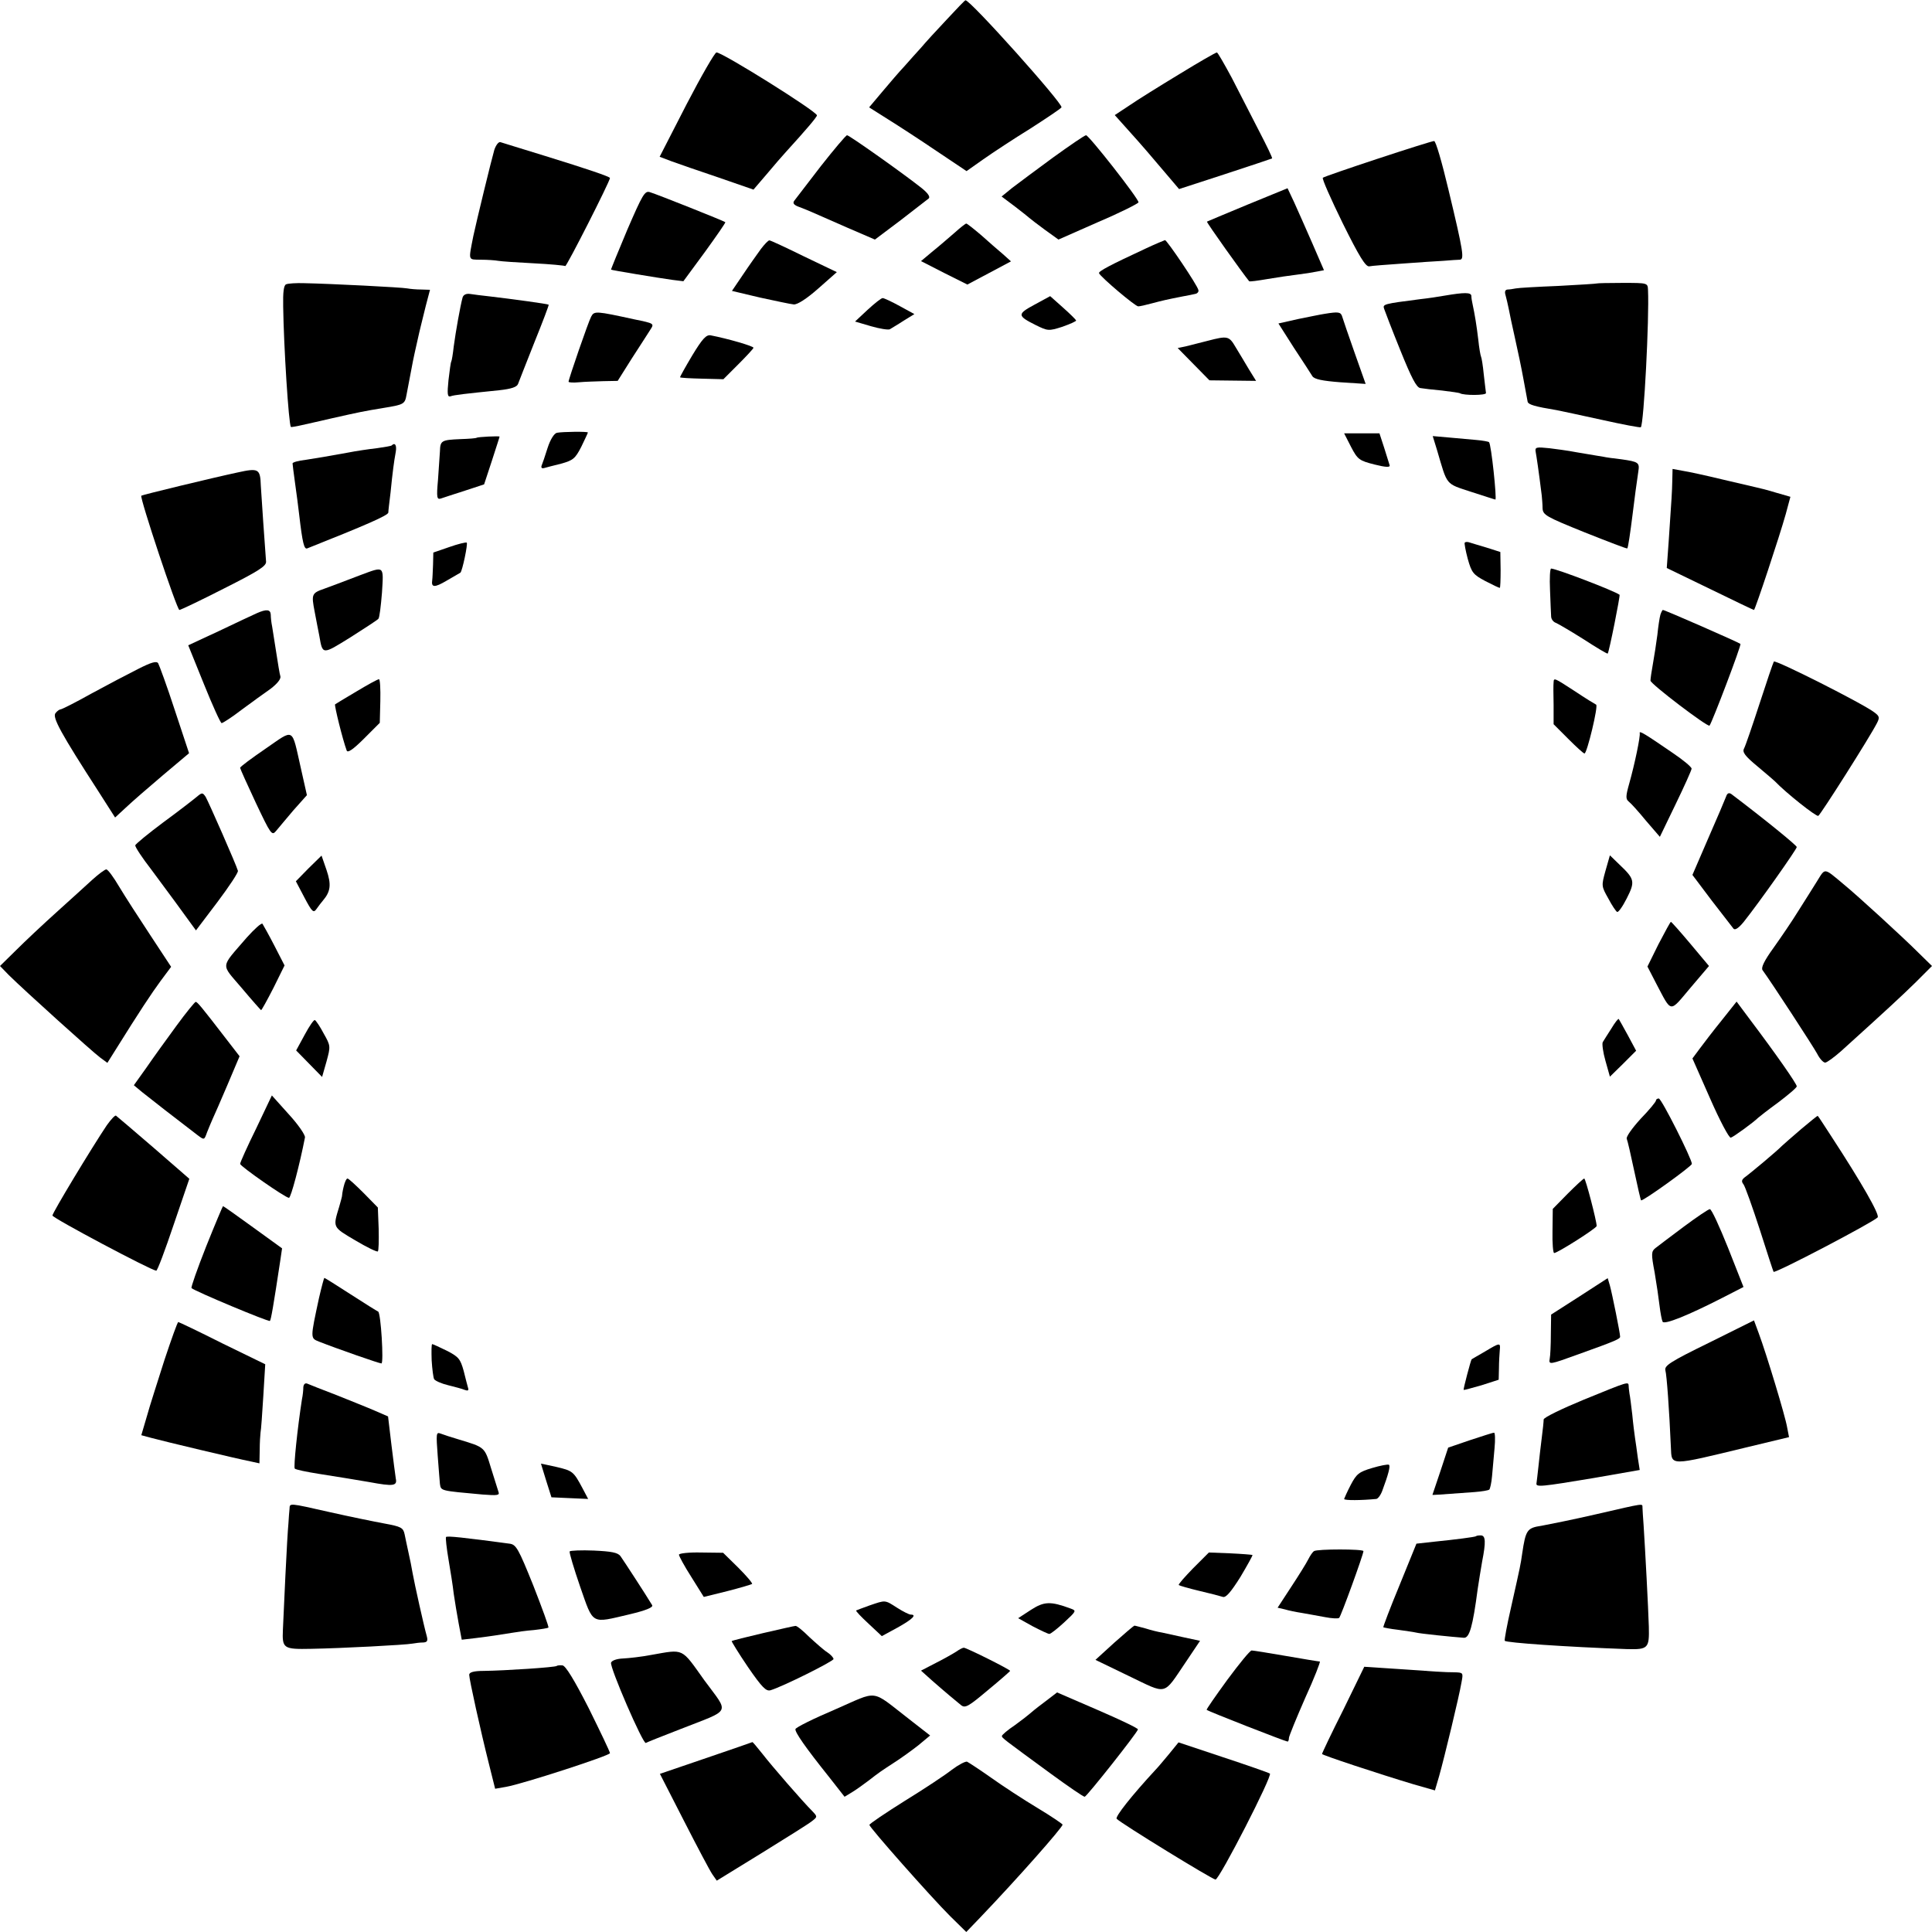 <?xml version="1.0" standalone="no"?>
<!DOCTYPE svg PUBLIC "-//W3C//DTD SVG 20010904//EN"
 "http://www.w3.org/TR/2001/REC-SVG-20010904/DTD/svg10.dtd">
<svg version="1.0" xmlns="http://www.w3.org/2000/svg"
 width="700pt" height="700pt" viewBox="0 0 700 700"
 preserveAspectRatio="xMidYMid meet">
<g transform="translate(0,700) scale(0.1,-0.1)"
fill="#000000" stroke="none">
<path d="M3430 6929 c-36 -38 -78 -84 -93 -102 -16 -17 -43 -48 -60 -67 -18
-19 -54 -61 -80 -92 l-48 -57 68 -43 c37 -23 117 -75 176 -115 l109 -73 61 43
c34 24 110 74 170 111 59 38 110 72 113 77 7 12 -332 391 -348 388 -2 0 -32
-31 -68 -70z"/>
<path d="M2487 6621 l-97 -189 42 -16 c24 -9 100 -35 171 -59 l127 -44 48 56
c26 31 57 67 70 81 72 79 112 126 112 132 0 14 -342 228 -364 228 -6 0 -55
-85 -109 -189z"/>
<path d="M4274 6732 c-71 -43 -153 -94 -182 -114 l-53 -35 43 -48 c63 -70 83
-94 139 -160 l51 -60 166 54 c92 30 169 56 171 57 2 2 -20 47 -48 101 -28 54
-72 140 -98 191 -27 50 -51 92 -54 92 -4 0 -65 -35 -135 -78z"/>
<path d="M2974 6398 c-48 -62 -91 -119 -96 -125 -7 -9 -2 -16 18 -23 16 -6 38
-15 49 -20 11 -5 66 -29 123 -54 l102 -44 93 70 c50 39 96 74 102 79 6 6 -3
19 -25 37 -68 54 -263 192 -271 192 -4 0 -47 -51 -95 -112z"/>
<path d="M3815 6429 c-60 -44 -127 -94 -148 -110 l-38 -31 48 -36 c26 -20 50
-39 53 -42 3 -3 28 -22 55 -42 l50 -36 145 64 c80 34 145 67 145 71 0 14 -179
242 -190 243 -5 0 -59 -37 -120 -81z"/>
<path d="M1791 6457 c-10 -34 -65 -260 -76 -312 -18 -92 -20 -85 27 -86 24 0
52 -2 63 -4 11 -2 69 -6 129 -9 60 -3 111 -8 114 -10 4 -4 162 307 162 319 0
5 -83 33 -235 80 -82 25 -155 48 -162 50 -6 2 -16 -10 -22 -28z"/>
<path d="M4992 6425 c-106 -35 -196 -66 -199 -69 -4 -3 29 -77 72 -165 60
-121 83 -158 96 -156 9 2 63 6 120 10 57 4 124 9 149 10 25 2 51 4 59 4 17 1
14 25 -41 254 -23 97 -46 177 -52 176 -6 0 -98 -29 -204 -64z"/>
<path d="M4521 6259 c-80 -33 -146 -61 -148 -62 -2 -3 130 -188 153 -216 2 -2
31 2 66 8 35 6 83 13 108 16 25 3 57 8 71 11 l26 5 -42 97 c-23 53 -53 120
-66 149 l-24 51 -144 -59z"/>
<path d="M2273 6168 c-33 -79 -60 -144 -59 -145 2 -2 171 -30 222 -37 l40 -5
78 106 c42 58 76 107 74 108 -4 4 -247 101 -274 109 -18 5 -26 -9 -81 -136z"/>
<path d="M3459 6157 c-20 -17 -55 -48 -79 -67 l-43 -36 84 -43 84 -42 79 42
79 42 -29 26 c-17 14 -52 45 -79 69 -27 23 -51 42 -54 42 -3 0 -22 -15 -42
-33z"/>
<path d="M2757 6098 c-13 -18 -43 -60 -65 -93 l-40 -59 101 -24 c56 -12 111
-24 123 -25 13 -1 46 20 88 57 l68 60 -119 57 c-65 32 -121 58 -125 58 -4 1
-18 -14 -31 -31z"/>
<path d="M4150 6099 c-127 -59 -171 -82 -168 -89 6 -14 131 -120 142 -120 6 0
28 5 50 11 38 10 50 13 111 25 17 3 37 7 45 9 8 1 14 8 12 14 -3 17 -114 181
-121 181 -3 -1 -35 -14 -71 -31z"/>
<path d="M1037 5970 c-9 -3 -12 -28 -11 -80 2 -145 20 -428 28 -437 1 -1 20 2
41 7 22 5 72 16 110 25 98 22 112 25 185 37 74 12 77 14 83 48 26 138 24 127
37 185 6 28 13 57 15 65 2 8 10 41 18 73 l15 57 -31 1 c-18 0 -41 2 -51 4 -20
4 -277 17 -374 19 -28 1 -58 -1 -65 -4z"/>
<path d="M5786 5973 c-1 -1 -64 -5 -140 -9 -76 -3 -145 -7 -154 -9 -10 -2 -23
-4 -30 -4 -9 -1 -11 -8 -7 -21 3 -11 8 -32 11 -47 3 -16 13 -64 23 -108 10
-44 24 -111 31 -150 7 -38 14 -75 15 -81 3 -10 26 -17 105 -30 14 -3 87 -18
163 -35 76 -17 140 -29 142 -27 11 11 31 395 26 498 -1 25 -2 25 -92 25 -50 0
-92 -1 -93 -2z"/>
<path d="M1676 5922 c-8 -29 -25 -124 -32 -177 -3 -27 -7 -52 -9 -55 -2 -3 -6
-33 -10 -67 -5 -50 -4 -62 7 -59 13 5 49 9 176 22 46 5 65 12 69 23 3 9 30 76
59 150 30 74 53 135 52 137 -3 3 -136 21 -213 30 -27 3 -60 7 -72 9 -14 2 -24
-3 -27 -13z"/>
<path d="M5235 5929 c-22 -4 -62 -10 -90 -13 -132 -17 -136 -18 -130 -35 3 -9
29 -77 59 -151 40 -99 58 -134 72 -136 11 -2 46 -6 79 -9 33 -4 62 -8 65 -10
13 -8 95 -8 94 1 -1 5 -4 35 -8 67 -3 32 -8 62 -10 65 -2 4 -7 32 -10 62 -6
50 -12 88 -21 130 -2 8 -4 21 -4 28 -1 13 -25 13 -96 1z"/>
<path d="M3748 5896 c-63 -34 -63 -40 5 -74 43 -21 46 -22 96 -6 28 10 51 20
50 23 -1 3 -22 24 -48 47 l-46 41 -57 -31z"/>
<path d="M3144 5878 l-46 -43 58 -17 c31 -9 62 -14 68 -11 6 4 29 17 50 31
l39 24 -53 29 c-29 16 -57 29 -62 29 -5 0 -29 -19 -54 -42z"/>
<path d="M2142 5853 c-10 -18 -82 -227 -82 -236 0 -3 17 -4 38 -2 20 2 60 3
88 4 l52 1 51 81 c29 45 59 91 67 104 15 23 15 23 -58 38 -138 30 -145 31
-156 10z"/>
<path d="M4800 5863 c-14 -2 -57 -11 -97 -19 l-71 -16 56 -88 c32 -48 62 -95
67 -103 7 -11 36 -17 101 -22 l92 -6 -40 113 c-22 62 -42 121 -45 131 -5 17
-14 18 -63 10z"/>
<path d="M2508 5712 c-25 -42 -45 -78 -44 -79 1 -2 37 -4 80 -5 l77 -2 54 54
c30 30 55 57 55 60 0 6 -93 33 -155 45 -16 3 -30 -12 -67 -73z"/>
<path d="M4375 5765 c-27 -7 -63 -16 -79 -20 l-29 -6 58 -59 57 -58 85 -1 84
-1 -26 42 c-14 24 -36 60 -48 80 -24 41 -29 42 -102 23z"/>
<path d="M2018 5432 c-10 -2 -24 -24 -34 -55 -9 -29 -19 -58 -22 -65 -2 -7 2
-10 9 -8 8 2 36 10 62 16 43 12 51 18 73 61 13 27 24 50 24 52 0 4 -90 3 -112
-1z"/>
<path d="M4895 5381 c24 -46 30 -50 85 -64 40 -10 57 -11 55 -3 -2 6 -11 35
-20 64 l-17 52 -64 0 -64 0 25 -49z"/>
<path d="M1727 5414 c-1 -2 -28 -4 -59 -5 -68 -3 -73 -5 -74 -44 -1 -16 -4
-63 -7 -103 -6 -66 -4 -73 11 -68 9 3 48 16 86 28 l70 23 28 85 c15 47 28 86
28 88 0 3 -79 -1 -83 -4z"/>
<path d="M5207 5368 c38 -129 29 -119 123 -150 47 -15 86 -28 88 -28 6 0 -15
201 -23 208 -2 2 -23 6 -47 8 -24 2 -69 6 -100 9 l-57 5 16 -52z"/>
<path d="M1419 5386 c-2 -2 -26 -6 -54 -10 -27 -3 -75 -10 -105 -16 -83 -15
-101 -18 -152 -26 -27 -3 -48 -9 -48 -13 0 -3 4 -35 9 -71 5 -36 12 -87 15
-115 12 -103 18 -126 29 -122 214 85 294 120 294 130 0 7 4 39 8 72 3 33 8 74
10 90 2 17 6 42 9 58 4 24 -3 35 -15 23z"/>
<path d="M5564 5363 c3 -16 11 -69 22 -158 1 -11 3 -32 3 -46 1 -25 12 -31
153 -88 83 -33 153 -60 154 -58 3 3 11 58 19 122 7 57 15 118 21 157 5 32 1
35 -62 44 -27 3 -56 7 -64 9 -8 1 -35 6 -60 10 -25 4 -53 9 -64 11 -10 2 -42
6 -72 10 -48 5 -53 4 -50 -13z"/>
<path d="M860 5288 c-89 -19 -345 -81 -348 -84 -7 -5 129 -414 138 -414 4 0
78 35 162 78 125 63 153 81 152 97 -5 63 -16 228 -19 275 -2 62 -8 65 -85 48z"/>
<path d="M6059 5258 c-1 -44 -2 -55 -13 -219 l-7 -97 157 -76 c86 -42 157 -76
159 -76 4 0 93 268 115 347 l17 63 -52 15 c-29 9 -61 17 -71 19 -11 3 -66 15
-124 29 -58 14 -122 28 -142 31 l-38 7 -1 -43z"/>
<path d="M1628 5018 l-58 -20 -1 -44 c-1 -24 -2 -50 -3 -56 -4 -27 8 -28 52
-2 26 15 48 28 50 29 7 5 28 106 23 109 -3 2 -32 -5 -63 -16z"/>
<path d="M5307 5034 c-2 -2 3 -29 11 -59 14 -50 20 -57 63 -80 27 -14 50 -25
53 -25 2 0 3 29 3 65 l-1 65 -50 16 c-28 8 -56 17 -63 19 -6 2 -13 2 -16 -1z"/>
<path d="M1305 4916 c-79 -30 -94 -36 -130 -49 -46 -16 -47 -20 -35 -83 6 -33
14 -72 17 -88 12 -69 10 -69 113 -5 52 33 98 63 101 67 4 4 9 46 13 95 6 99
10 96 -79 63z"/>
<path d="M5616 4863 c2 -43 3 -86 4 -96 0 -10 8 -21 18 -24 9 -4 55 -31 101
-60 46 -30 85 -53 86 -51 5 5 46 211 43 213 -18 14 -230 95 -248 95 -4 0 -6
-35 -4 -77z"/>
<path d="M930 4778 c-14 -6 -75 -35 -136 -64 l-112 -52 57 -141 c31 -77 60
-141 64 -141 4 0 37 21 72 48 35 26 82 60 105 76 25 19 38 36 36 45 -3 9 -9
48 -15 86 -6 39 -13 81 -15 95 -3 14 -5 33 -5 43 -1 19 -15 21 -51 5z"/>
<path d="M6016 4773 c-3 -10 -8 -43 -11 -73 -4 -30 -11 -77 -16 -104 -5 -27
-9 -55 -9 -62 0 -12 208 -170 214 -163 10 13 116 292 112 296 -5 5 -274 123
-281 123 -2 0 -6 -8 -9 -17z"/>
<path d="M500 4576 c-36 -18 -112 -58 -169 -89 -57 -32 -107 -57 -111 -57 -4
0 -13 -6 -19 -14 -12 -15 19 -72 156 -284 l60 -94 39 36 c21 20 82 73 134 117
l95 80 -52 157 c-28 86 -56 162 -60 169 -6 9 -26 3 -73 -21z"/>
<path d="M6427 4603 c-3 -5 -26 -73 -52 -153 -26 -80 -51 -153 -56 -162 -7
-13 3 -27 49 -65 31 -26 59 -50 62 -53 41 -43 151 -130 158 -126 9 5 187 286
212 335 11 21 10 26 -9 40 -40 31 -359 192 -364 184z"/>
<path d="M1292 4495 c-41 -24 -75 -45 -78 -47 -3 -4 27 -126 42 -167 3 -10 22
2 63 43 l57 57 2 79 c1 44 -1 80 -5 79 -5 0 -41 -20 -81 -44z"/>
<path d="M5629 4528 c-1 -7 -1 -44 0 -82 l0 -70 53 -53 c29 -29 55 -53 59 -53
9 0 51 174 42 177 -4 2 -39 23 -76 48 -77 50 -77 50 -78 33z"/>
<path d="M963 4288 c-51 -35 -93 -66 -93 -70 0 -3 26 -61 57 -127 54 -114 58
-120 73 -102 8 10 37 44 63 75 l49 55 -22 98 c-34 150 -22 143 -127 71z"/>
<path d="M5941 4344 c3 -11 -18 -112 -38 -183 -13 -46 -13 -56 -2 -65 8 -6 36
-37 63 -70 l50 -58 57 118 c32 66 58 124 58 129 0 6 -30 31 -67 56 -102 70
-123 83 -121 73z"/>
<path d="M713 4113 c-12 -10 -66 -52 -122 -93 -55 -41 -101 -79 -101 -83 0 -7
26 -46 57 -86 7 -9 46 -62 88 -119 l75 -103 78 103 c42 56 76 107 74 113 -6
22 -107 251 -117 268 -11 16 -13 16 -32 0z"/>
<path d="M6254 4114 c-4 -11 -33 -79 -65 -152 l-57 -132 70 -93 c39 -50 74
-96 79 -102 6 -6 19 3 37 25 55 69 192 263 192 271 0 6 -118 102 -237 192 -9
6 -15 3 -19 -9z"/>
<path d="M1118 3854 l-46 -47 31 -59 c28 -53 33 -57 44 -41 7 10 17 23 23 30
28 33 31 58 13 111 l-18 52 -47 -46z"/>
<path d="M5817 3845 c-15 -54 -15 -56 10 -100 13 -25 28 -47 32 -49 4 -3 20
19 35 49 31 61 29 70 -27 123 l-34 33 -16 -56z"/>
<path d="M335 3813 c-22 -20 -80 -73 -129 -117 -50 -45 -116 -107 -148 -139
l-58 -57 32 -33 c61 -60 303 -278 330 -298 l27 -20 27 43 c91 146 133 209 166
254 l38 51 -75 114 c-41 62 -92 141 -113 176 -20 34 -41 63 -47 63 -5 0 -28
-17 -50 -37z"/>
<path d="M6584 3808 c-15 -24 -45 -72 -68 -108 -22 -36 -63 -96 -90 -134 -34
-47 -46 -72 -40 -81 33 -45 184 -277 198 -303 9 -18 22 -32 29 -32 6 0 32 19
57 41 166 150 221 201 272 251 l58 58 -48 47 c-58 58 -223 209 -272 249 -73
61 -66 60 -96 12z"/>
<path d="M894 3603 c-97 -113 -95 -92 -18 -183 37 -44 69 -80 70 -80 2 0 22
36 45 81 l40 81 -37 72 c-20 39 -40 74 -43 79 -4 4 -29 -19 -57 -50z"/>
<path d="M6009 3579 l-40 -81 32 -62 c57 -108 47 -106 123 -16 l68 80 -67 80
c-37 44 -69 80 -71 80 -2 0 -22 -37 -45 -81z"/>
<path d="M639 3283 c-36 -49 -85 -117 -109 -152 l-45 -63 30 -25 c26 -21 130
-102 201 -156 24 -18 24 -18 34 10 6 15 15 37 20 48 5 11 30 67 54 124 l44
104 -51 66 c-87 113 -102 131 -108 131 -3 0 -35 -39 -70 -87z"/>
<path d="M6238 3303 c-30 -37 -66 -84 -80 -103 l-26 -35 64 -145 c35 -80 69
-144 75 -142 9 2 83 56 99 72 3 3 35 28 72 55 37 28 68 54 68 59 0 9 -73 114
-171 244 l-47 63 -54 -68z"/>
<path d="M1104 3251 l-31 -57 47 -48 47 -48 16 56 c15 55 15 57 -10 101 -13
25 -28 47 -32 49 -3 3 -20 -21 -37 -53z"/>
<path d="M5838 3273 c-14 -21 -27 -43 -31 -49 -3 -6 1 -37 10 -68 l16 -57 48
47 47 47 -30 56 c-17 31 -32 58 -33 59 -2 2 -14 -13 -27 -35z"/>
<path d="M928 2911 c-32 -65 -58 -123 -58 -128 1 -9 164 -123 177 -123 7 0 39
121 58 219 1 9 -24 46 -59 84 l-61 68 -57 -120z"/>
<path d="M6000 3013 c0 -5 -25 -35 -56 -67 -30 -33 -53 -65 -50 -72 3 -7 15
-59 27 -116 12 -56 23 -105 25 -107 5 -5 183 123 184 132 0 18 -110 237 -120
237 -5 0 -10 -3 -10 -7z"/>
<path d="M387 2923 c-55 -82 -197 -317 -197 -327 0 -9 354 -197 376 -200 4 -1
32 74 63 166 l57 167 -130 113 c-72 62 -133 114 -136 116 -4 1 -18 -14 -33
-35z"/>
<path d="M6527 2910 c-32 -27 -63 -55 -71 -62 -16 -17 -114 -99 -135 -114 -11
-9 -12 -15 -4 -25 6 -8 32 -81 59 -164 26 -82 49 -152 50 -153 5 -7 358 178
377 197 9 9 -61 130 -164 288 -28 43 -51 79 -53 80 -1 1 -27 -20 -59 -47z"/>
<path d="M1245 2700 c-4 -16 -6 -32 -6 -35 0 -2 -5 -19 -10 -37 -23 -76 -25
-73 58 -122 42 -25 79 -43 82 -40 3 2 4 39 3 82 l-3 77 -51 52 c-29 29 -55 53
-59 53 -4 0 -10 -13 -14 -30z"/>
<path d="M5680 2675 l-54 -55 -1 -80 c-1 -44 2 -80 6 -80 12 0 154 90 154 98
0 18 -40 172 -45 172 -3 0 -30 -25 -60 -55z"/>
<path d="M747 2484 c-32 -81 -56 -149 -53 -151 11 -11 279 -123 284 -119 4 5
12 50 38 222 l6 41 -105 76 c-58 42 -107 77 -109 77 -1 0 -29 -66 -61 -146z"/>
<path d="M6100 2555 c-47 -35 -93 -70 -102 -77 -15 -12 -16 -20 -3 -88 7 -41
15 -96 18 -122 3 -25 8 -51 11 -57 7 -11 90 22 217 87 l76 39 -56 142 c-31 77
-60 141 -66 140 -5 0 -48 -29 -95 -64z"/>
<path d="M1156 2298 c-32 -149 -32 -146 0 -159 66 -26 218 -79 226 -79 9 0 -2
184 -12 188 -3 1 -48 29 -99 62 -51 33 -94 60 -96 60 -1 0 -10 -33 -19 -72z"/>
<path d="M5723 2303 l-103 -66 -1 -71 c0 -39 -2 -79 -4 -88 -4 -24 -2 -23 106
16 134 48 149 55 149 63 0 13 -29 156 -37 185 l-8 27 -102 -66z"/>
<path d="M6192 2135 c-141 -69 -162 -83 -158 -100 5 -18 14 -142 20 -280 3
-67 -7 -67 274 1 l154 37 -7 36 c-6 38 -75 266 -103 341 l-17 46 -163 -81z"/>
<path d="M596 2073 c-24 -76 -54 -168 -64 -205 l-20 -68 37 -10 c40 -11 308
-75 359 -85 l32 -7 1 49 c0 26 2 55 3 63 2 8 6 67 10 131 l7 116 -156 76 c-85
43 -157 77 -159 77 -3 0 -25 -62 -50 -137z"/>
<path d="M1564 2071 c2 -32 6 -63 9 -68 4 -6 26 -16 51 -22 24 -6 51 -13 60
-17 11 -4 15 -2 12 7 -2 8 -10 36 -16 62 -12 43 -18 51 -61 73 -27 13 -50 24
-53 24 -3 0 -3 -26 -2 -59z"/>
<path d="M5380 2103 c-25 -14 -46 -27 -48 -28 -3 -3 -31 -109 -29 -111 1 -1
30 7 65 17 l62 20 1 42 c0 23 2 52 3 65 3 28 1 28 -54 -5z"/>
<path d="M1099 1974 c0 -11 -2 -30 -5 -44 -16 -103 -31 -246 -26 -251 4 -4 43
-12 87 -19 95 -15 113 -18 184 -30 86 -16 101 -14 95 13 -2 12 -9 68 -16 124
l-12 101 -46 20 c-25 11 -88 36 -140 57 -52 20 -101 39 -107 42 -8 3 -13 -3
-14 -13z"/>
<path d="M5739 1929 c-80 -33 -146 -65 -146 -72 0 -7 -3 -37 -7 -67 -4 -30 -9
-77 -12 -104 -3 -27 -6 -54 -7 -60 -3 -15 16 -13 208 19 l166 29 -7 45 c-3 25
-8 57 -10 71 -2 14 -7 52 -10 85 -4 33 -8 67 -10 75 -1 8 -3 21 -3 28 -1 17 2
18 -162 -49z"/>
<path d="M1586 1724 c4 -49 7 -94 8 -101 4 -25 1 -24 155 -38 54 -4 62 -3 57
10 -3 9 -15 47 -27 86 -23 76 -22 75 -115 103 -27 8 -58 18 -68 22 -16 6 -16
0 -10 -82z"/>
<path d="M5326 1782 l-79 -27 -28 -85 c-16 -47 -29 -86 -29 -86 0 -1 19 0 153
10 26 2 50 6 53 9 3 3 8 25 10 49 2 24 6 69 9 101 3 31 2 57 -2 56 -5 0 -44
-13 -87 -27z"/>
<path d="M1960 1697 c0 -1 9 -29 19 -62 l19 -60 66 -3 67 -3 -20 38 c-33 62
-36 64 -95 78 -31 7 -56 12 -56 12z"/>
<path d="M4971 1681 c-47 -14 -56 -21 -77 -61 -13 -25 -23 -48 -24 -51 0 -6
65 -5 116 0 6 0 16 13 22 29 22 59 31 92 24 95 -4 2 -31 -3 -61 -12z"/>
<path d="M1049 1533 c-1 -10 -3 -34 -4 -53 -2 -19 -7 -105 -11 -190 -4 -85 -8
-173 -9 -195 -3 -68 2 -71 102 -69 111 2 342 14 368 19 11 2 28 4 39 4 14 1
17 6 12 24 -10 35 -44 188 -51 227 -3 19 -10 53 -15 75 -5 22 -11 52 -14 66
-5 24 -13 28 -73 39 -38 7 -126 25 -197 41 -151 34 -146 34 -147 12z"/>
<path d="M5785 1514 c-82 -19 -172 -37 -199 -42 -53 -8 -58 -14 -71 -102 -6
-41 -5 -37 -40 -193 -15 -65 -25 -120 -23 -122 7 -7 221 -22 443 -30 77 -2 81
3 79 82 -2 68 -13 275 -19 368 -2 28 -4 56 -4 63 -1 15 12 17 -166 -24z"/>
<path d="M1616 1431 c-2 -3 2 -40 9 -81 7 -41 16 -97 19 -125 4 -27 12 -76 18
-108 l11 -58 51 6 c57 7 87 12 131 19 17 3 52 8 79 10 27 3 51 7 53 9 2 3 -23
71 -55 153 -54 134 -62 148 -86 151 -164 22 -227 29 -230 24z"/>
<path d="M5348 1434 c-4 -3 -74 -12 -153 -20 l-63 -7 -61 -150 c-34 -82 -60
-151 -59 -153 2 -1 26 -6 53 -9 28 -4 57 -8 65 -10 14 -4 133 -16 174 -19 20
-1 32 40 50 177 4 26 11 71 16 99 14 71 13 95 -5 95 -8 0 -16 -1 -17 -3z"/>
<path d="M2064 1379 c-2 -4 15 -61 38 -128 49 -140 38 -133 179 -100 59 14 86
25 82 33 -24 40 -105 164 -115 178 -10 13 -33 17 -96 20 -46 2 -86 0 -88 -3z"/>
<path d="M4761 1380 c-5 -3 -14 -16 -21 -30 -7 -14 -35 -59 -62 -100 l-49 -75
26 -6 c13 -4 42 -10 62 -13 21 -4 58 -10 83 -15 25 -5 48 -6 52 -3 7 7 88 230
88 242 0 8 -168 8 -179 0z"/>
<path d="M2460 1367 c0 -5 20 -42 45 -81 l45 -72 85 21 c47 12 87 24 90 26 2
3 -20 29 -50 59 l-55 54 -80 1 c-44 1 -80 -3 -80 -8z"/>
<path d="M4323 1318 c-31 -32 -55 -59 -52 -61 2 -2 36 -12 74 -21 39 -9 77
-19 86 -22 11 -3 29 18 63 72 25 42 45 78 44 80 -2 1 -38 4 -81 6 l-77 3 -57
-57z"/>
<path d="M3150 1183 c-25 -9 -46 -17 -48 -18 -2 -2 18 -23 45 -48 l48 -45 57
31 c54 30 71 47 48 47 -6 0 -28 11 -50 25 -45 29 -41 28 -100 8z"/>
<path d="M3735 1167 l-46 -30 52 -29 c29 -15 56 -28 61 -28 5 0 29 19 54 42
44 41 45 42 23 50 -73 27 -96 26 -144 -5z"/>
<path d="M2765 1083 c-60 -14 -112 -27 -114 -29 -1 -1 25 -44 59 -94 51 -74
66 -89 82 -84 44 13 228 105 228 113 0 5 -10 16 -22 24 -13 8 -42 34 -66 56
-23 23 -45 41 -50 40 -4 0 -56 -12 -117 -26z"/>
<path d="M4037 1048 l-68 -62 122 -59 c140 -67 122 -72 204 49 l53 79 -56 12
c-31 7 -68 15 -82 18 -14 2 -41 9 -60 15 -19 5 -37 10 -40 10 -3 -1 -36 -29
-73 -62z"/>
<path d="M3465 1016 c-11 -7 -44 -26 -74 -41 l-54 -28 39 -35 c49 -43 85 -73
106 -90 15 -12 27 -5 97 54 45 37 81 69 81 70 0 5 -158 84 -168 84 -4 0 -16
-6 -27 -14z"/>
<path d="M2360 1004 c-36 -7 -82 -12 -103 -13 -22 -1 -40 -7 -43 -15 -6 -15
116 -297 126 -291 3 2 60 25 125 50 188 74 178 53 87 177 -85 119 -72 113
-192 92z"/>
<path d="M4447 914 c-43 -59 -77 -108 -75 -109 4 -5 286 -115 293 -115 3 0 5
6 5 13 0 6 27 72 59 145 33 72 56 132 53 132 -4 0 -59 9 -122 20 -63 11 -120
20 -125 20 -6 0 -45 -48 -88 -106z"/>
<path d="M2017 964 c-4 -5 -187 -17 -264 -18 -37 0 -53 -5 -53 -14 0 -16 41
-202 72 -325 l22 -88 40 7 c58 10 376 113 376 122 0 5 -35 78 -77 163 -53 104
-84 154 -95 155 -9 1 -19 0 -21 -2z"/>
<path d="M4867 805 c-43 -85 -77 -157 -77 -160 0 -4 202 -71 332 -110 l77 -22
15 51 c19 67 73 291 81 339 7 37 7 37 -26 38 -34 0 -63 2 -235 14 l-91 6 -76
-156z"/>
<path d="M3025 806 c-78 -33 -142 -65 -143 -71 -2 -11 36 -66 120 -171 l58
-74 28 17 c15 9 41 28 57 40 44 34 46 35 95 67 25 16 64 44 88 63 l42 35 -77
60 c-141 109 -107 104 -268 34z"/>
<path d="M3783 832 c-27 -20 -50 -39 -53 -42 -3 -3 -26 -21 -52 -40 -27 -18
-48 -36 -48 -40 0 -7 6 -11 178 -137 63 -46 117 -83 122 -83 7 0 190 231 193
244 1 4 -64 35 -145 70 l-148 64 -47 -36z"/>
<path d="M2558 630 l-167 -57 87 -170 c48 -94 94 -181 103 -194 l16 -23 161
99 c89 55 172 107 183 116 21 16 21 17 3 36 -37 37 -148 165 -182 209 -19 24
-35 43 -36 42 0 0 -76 -27 -168 -58z"/>
<path d="M4235 644 c-20 -24 -41 -49 -48 -56 -86 -93 -148 -171 -141 -178 18
-18 347 -220 358 -220 14 0 208 378 197 384 -4 3 -81 30 -169 59 l-162 54 -35
-43z"/>
<path d="M3449 588 c-24 -19 -101 -70 -171 -113 -70 -44 -128 -83 -128 -87 0
-9 221 -259 292 -330 l59 -58 49 51 c136 142 300 328 300 338 -1 3 -42 31 -92
61 -50 30 -125 79 -167 109 -41 29 -81 55 -87 58 -6 2 -31 -11 -55 -29z"/>
</g>
</svg>

